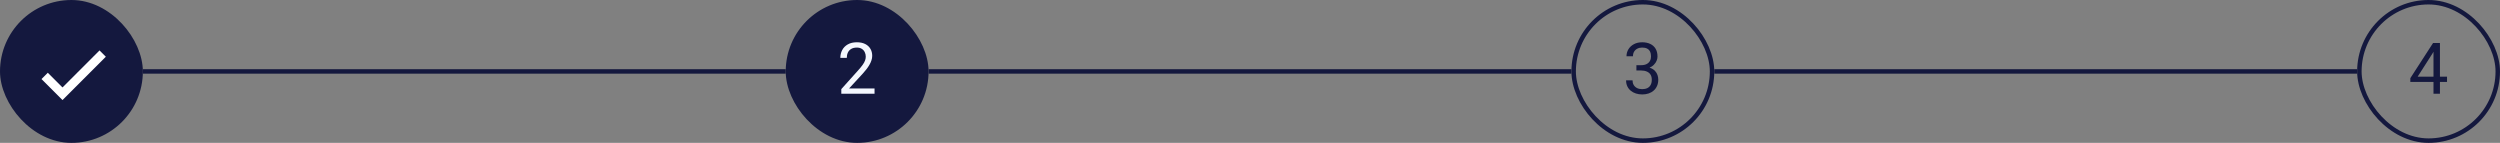 <svg width="560" height="32" viewBox="0 0 560 32" fill="none" xmlns="http://www.w3.org/2000/svg">
<rect x="0" y="0" width="560" height="32" fill="#808080" stroke="none"/>
<rect x="0.364" y="0.364" width="31.273" height="31.273" rx="15.636" fill="#14183E"/>
<rect x="0.364" y="0.364" width="31.273" height="31.273" rx="15.636" stroke="#14183E" stroke-width="0.727"/>
<path d="M14 19.586L10.707 16.293L9.293 17.707L14 22.414L23.707 12.707L22.293 11.293L14 19.586Z" fill="white"/>
<path d="M32 16H176" stroke="#14183E"/>
<rect x="176.5" y="0.5" width="31" height="31" rx="15.5" fill="#14183E"/>
<rect x="176.5" y="0.5" width="31" height="31" rx="15.5" stroke="#14183E"/>
<path d="M195.898 19.812V21H188.453V19.961L192.18 15.812C192.638 15.302 192.992 14.87 193.242 14.516C193.497 14.156 193.674 13.836 193.773 13.555C193.878 13.268 193.93 12.977 193.93 12.68C193.93 12.305 193.852 11.966 193.695 11.664C193.544 11.357 193.32 11.112 193.023 10.93C192.727 10.747 192.367 10.656 191.945 10.656C191.44 10.656 191.018 10.755 190.68 10.953C190.346 11.146 190.096 11.417 189.93 11.766C189.763 12.115 189.68 12.516 189.68 12.969H188.234C188.234 12.328 188.375 11.742 188.656 11.211C188.938 10.68 189.354 10.258 189.906 9.945C190.458 9.628 191.138 9.469 191.945 9.469C192.664 9.469 193.279 9.596 193.789 9.852C194.299 10.102 194.69 10.456 194.961 10.914C195.237 11.367 195.375 11.898 195.375 12.508C195.375 12.841 195.318 13.18 195.203 13.523C195.094 13.862 194.94 14.2 194.742 14.539C194.549 14.878 194.323 15.211 194.062 15.539C193.807 15.867 193.534 16.19 193.242 16.508L190.195 19.812H195.898Z" fill="#F4F7FE"/>
<path d="M208 16H352" stroke="#14183E"/>
<rect x="352.5" y="0.5" width="31" height="31" rx="15.5" stroke="#14183E"/>
<path d="M366.555 14.602H367.586C368.091 14.602 368.508 14.518 368.836 14.352C369.169 14.18 369.417 13.948 369.578 13.656C369.745 13.359 369.828 13.026 369.828 12.656C369.828 12.219 369.755 11.852 369.609 11.555C369.464 11.258 369.245 11.034 368.953 10.883C368.661 10.732 368.292 10.656 367.844 10.656C367.438 10.656 367.078 10.737 366.766 10.898C366.458 11.055 366.216 11.279 366.039 11.57C365.867 11.862 365.781 12.206 365.781 12.602H364.336C364.336 12.023 364.482 11.497 364.773 11.023C365.065 10.55 365.474 10.172 366 9.891C366.531 9.609 367.146 9.469 367.844 9.469C368.531 9.469 369.133 9.591 369.648 9.836C370.164 10.075 370.565 10.435 370.852 10.914C371.138 11.388 371.281 11.979 371.281 12.688C371.281 12.974 371.214 13.281 371.078 13.609C370.948 13.932 370.742 14.234 370.461 14.516C370.185 14.797 369.826 15.029 369.383 15.211C368.94 15.388 368.409 15.477 367.789 15.477H366.555V14.602ZM366.555 15.789V14.922H367.789C368.513 14.922 369.112 15.008 369.586 15.18C370.06 15.352 370.432 15.581 370.703 15.867C370.979 16.154 371.172 16.469 371.281 16.812C371.396 17.151 371.453 17.49 371.453 17.828C371.453 18.359 371.362 18.831 371.18 19.242C371.003 19.654 370.75 20.003 370.422 20.289C370.099 20.576 369.719 20.792 369.281 20.938C368.844 21.083 368.367 21.156 367.852 21.156C367.357 21.156 366.891 21.086 366.453 20.945C366.021 20.805 365.638 20.602 365.305 20.336C364.971 20.065 364.711 19.734 364.523 19.344C364.336 18.948 364.242 18.497 364.242 17.992H365.688C365.688 18.388 365.773 18.734 365.945 19.031C366.122 19.328 366.372 19.56 366.695 19.727C367.023 19.888 367.409 19.969 367.852 19.969C368.294 19.969 368.674 19.893 368.992 19.742C369.315 19.586 369.562 19.352 369.734 19.039C369.911 18.727 370 18.333 370 17.859C370 17.385 369.901 16.997 369.703 16.695C369.505 16.388 369.224 16.162 368.859 16.016C368.5 15.865 368.076 15.789 367.586 15.789H366.555Z" fill="#14183E"/>
<path d="M384 16H528" stroke="#14183E"/>
<rect x="528.5" y="0.5" width="31" height="31" rx="15.5" stroke="#14183E"/>
<path d="M548.133 17.172V18.359H539.914V17.508L545.008 9.625H546.188L544.922 11.906L541.555 17.172H548.133ZM546.547 9.625V21H545.102V9.625H546.547Z" fill="#14183E"/>
</svg>
